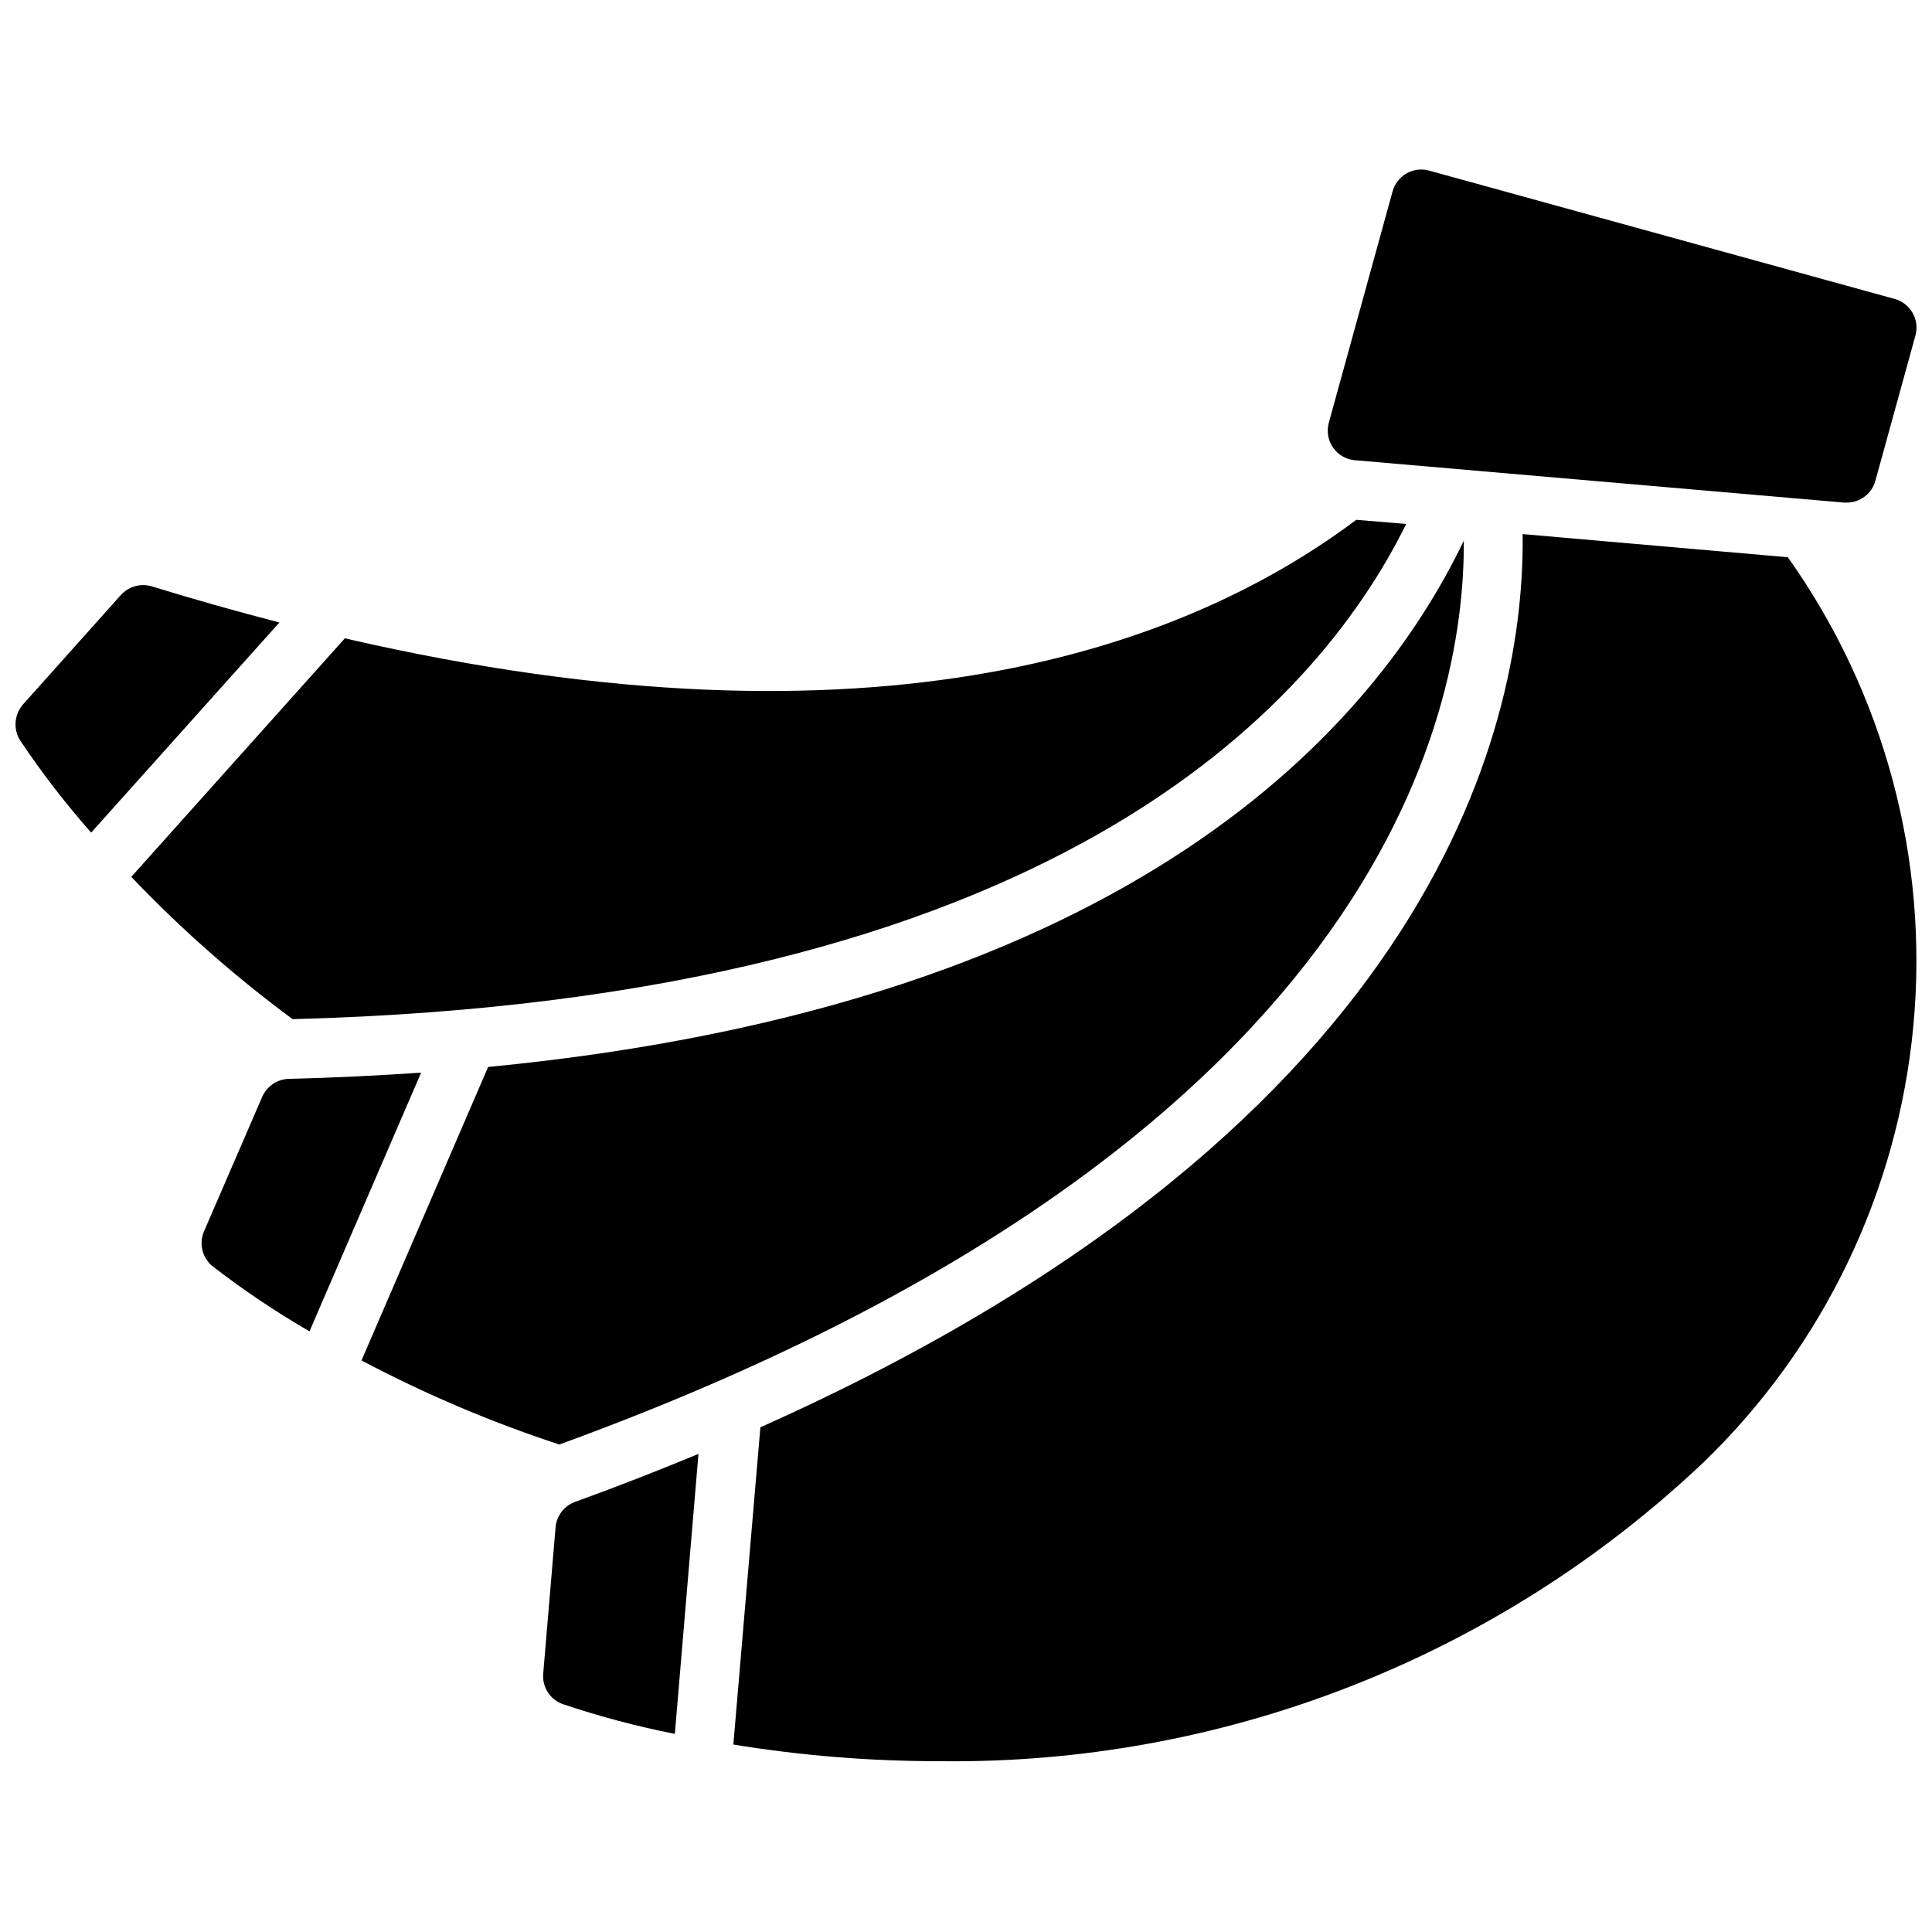 <?xml version="1.0" encoding="UTF-8"?>
<!-- Uploaded to: ICON Repo, www.svgrepo.com, Generator: ICON Repo Mixer Tools -->
<svg width="800px" height="800px" version="1.1" viewBox="144 144 512 512" xmlns="http://www.w3.org/2000/svg">
 <defs>
  <clipPath id="a">
   <path d="m148.09 188h503.81v423h-503.81z"/>
  </clipPath>
 </defs>
 <g clip-path="url(#a)">
  <path d="m218.05 308.96-49.891 55.695c-6.805-7.711-13.086-15.867-18.809-24.41-1.875-2.988-1.586-6.848 0.711-9.523l25.977-29.047v-0.004c2.062-2.269 5.246-3.156 8.188-2.281 11.633 3.59 22.906 6.738 33.824 9.57zm298.61-26.102-13.227-1.102c-44.715 33.535-126.5 64.078-268.04 31.41l-56.598 63.211c13.133 13.781 27.434 26.398 42.746 37.707 200.58-5.195 270.88-82.105 295.12-131.23zm-296.07 147.05c-3.074 0.07-5.836 1.91-7.082 4.723l-15.43 35.66c-1.426 3.254-0.488 7.062 2.281 9.289 8.156 6.316 16.73 12.074 25.664 17.238l29.582-68.566c-11.266 0.781-22.883 1.363-35.016 1.656zm311.34-142.64c-23.301 48.676-86.852 122.91-258.57 139.49l-33.559 77.777h0.004c16.812 8.891 34.348 16.344 52.418 22.277 216.64-78.879 240.02-192.79 239.7-239.55zm-240.7 261.51-3.273 38.762c-0.301 3.523 1.785 6.812 5.102 8.043 9.746 3.277 19.699 5.918 29.785 7.914l6.258-74.195c-10.422 4.32-21.254 8.574-32.699 12.715-2.898 1.047-4.922 3.688-5.172 6.762zm256.28-263.24c0.629 46.918-19.836 155.39-202 236.71l-7.164 84.074c17.957 2.934 36.125 4.41 54.316 4.41 75.332 1.031 148.09-27.383 202.79-79.195 31.785-30.703 51.52-71.781 55.621-115.79 4.102-44.008-7.699-88.023-33.266-124.07zm-44.453-19.578 129.67 11.234h0.684c3.539-0.004 6.641-2.367 7.582-5.777l10.621-38.52c0.551-2.012 0.281-4.164-0.754-5.977-1.031-1.816-2.742-3.144-4.758-3.699l-123.37-34.012c-2.016-0.555-4.168-0.289-5.984 0.746-1.816 1.035-3.144 2.746-3.699 4.762l-16.902 61.324h0.004c-0.621 2.254-0.211 4.668 1.125 6.586 1.336 1.922 3.457 3.148 5.785 3.348z"/>
 </g>
</svg>
